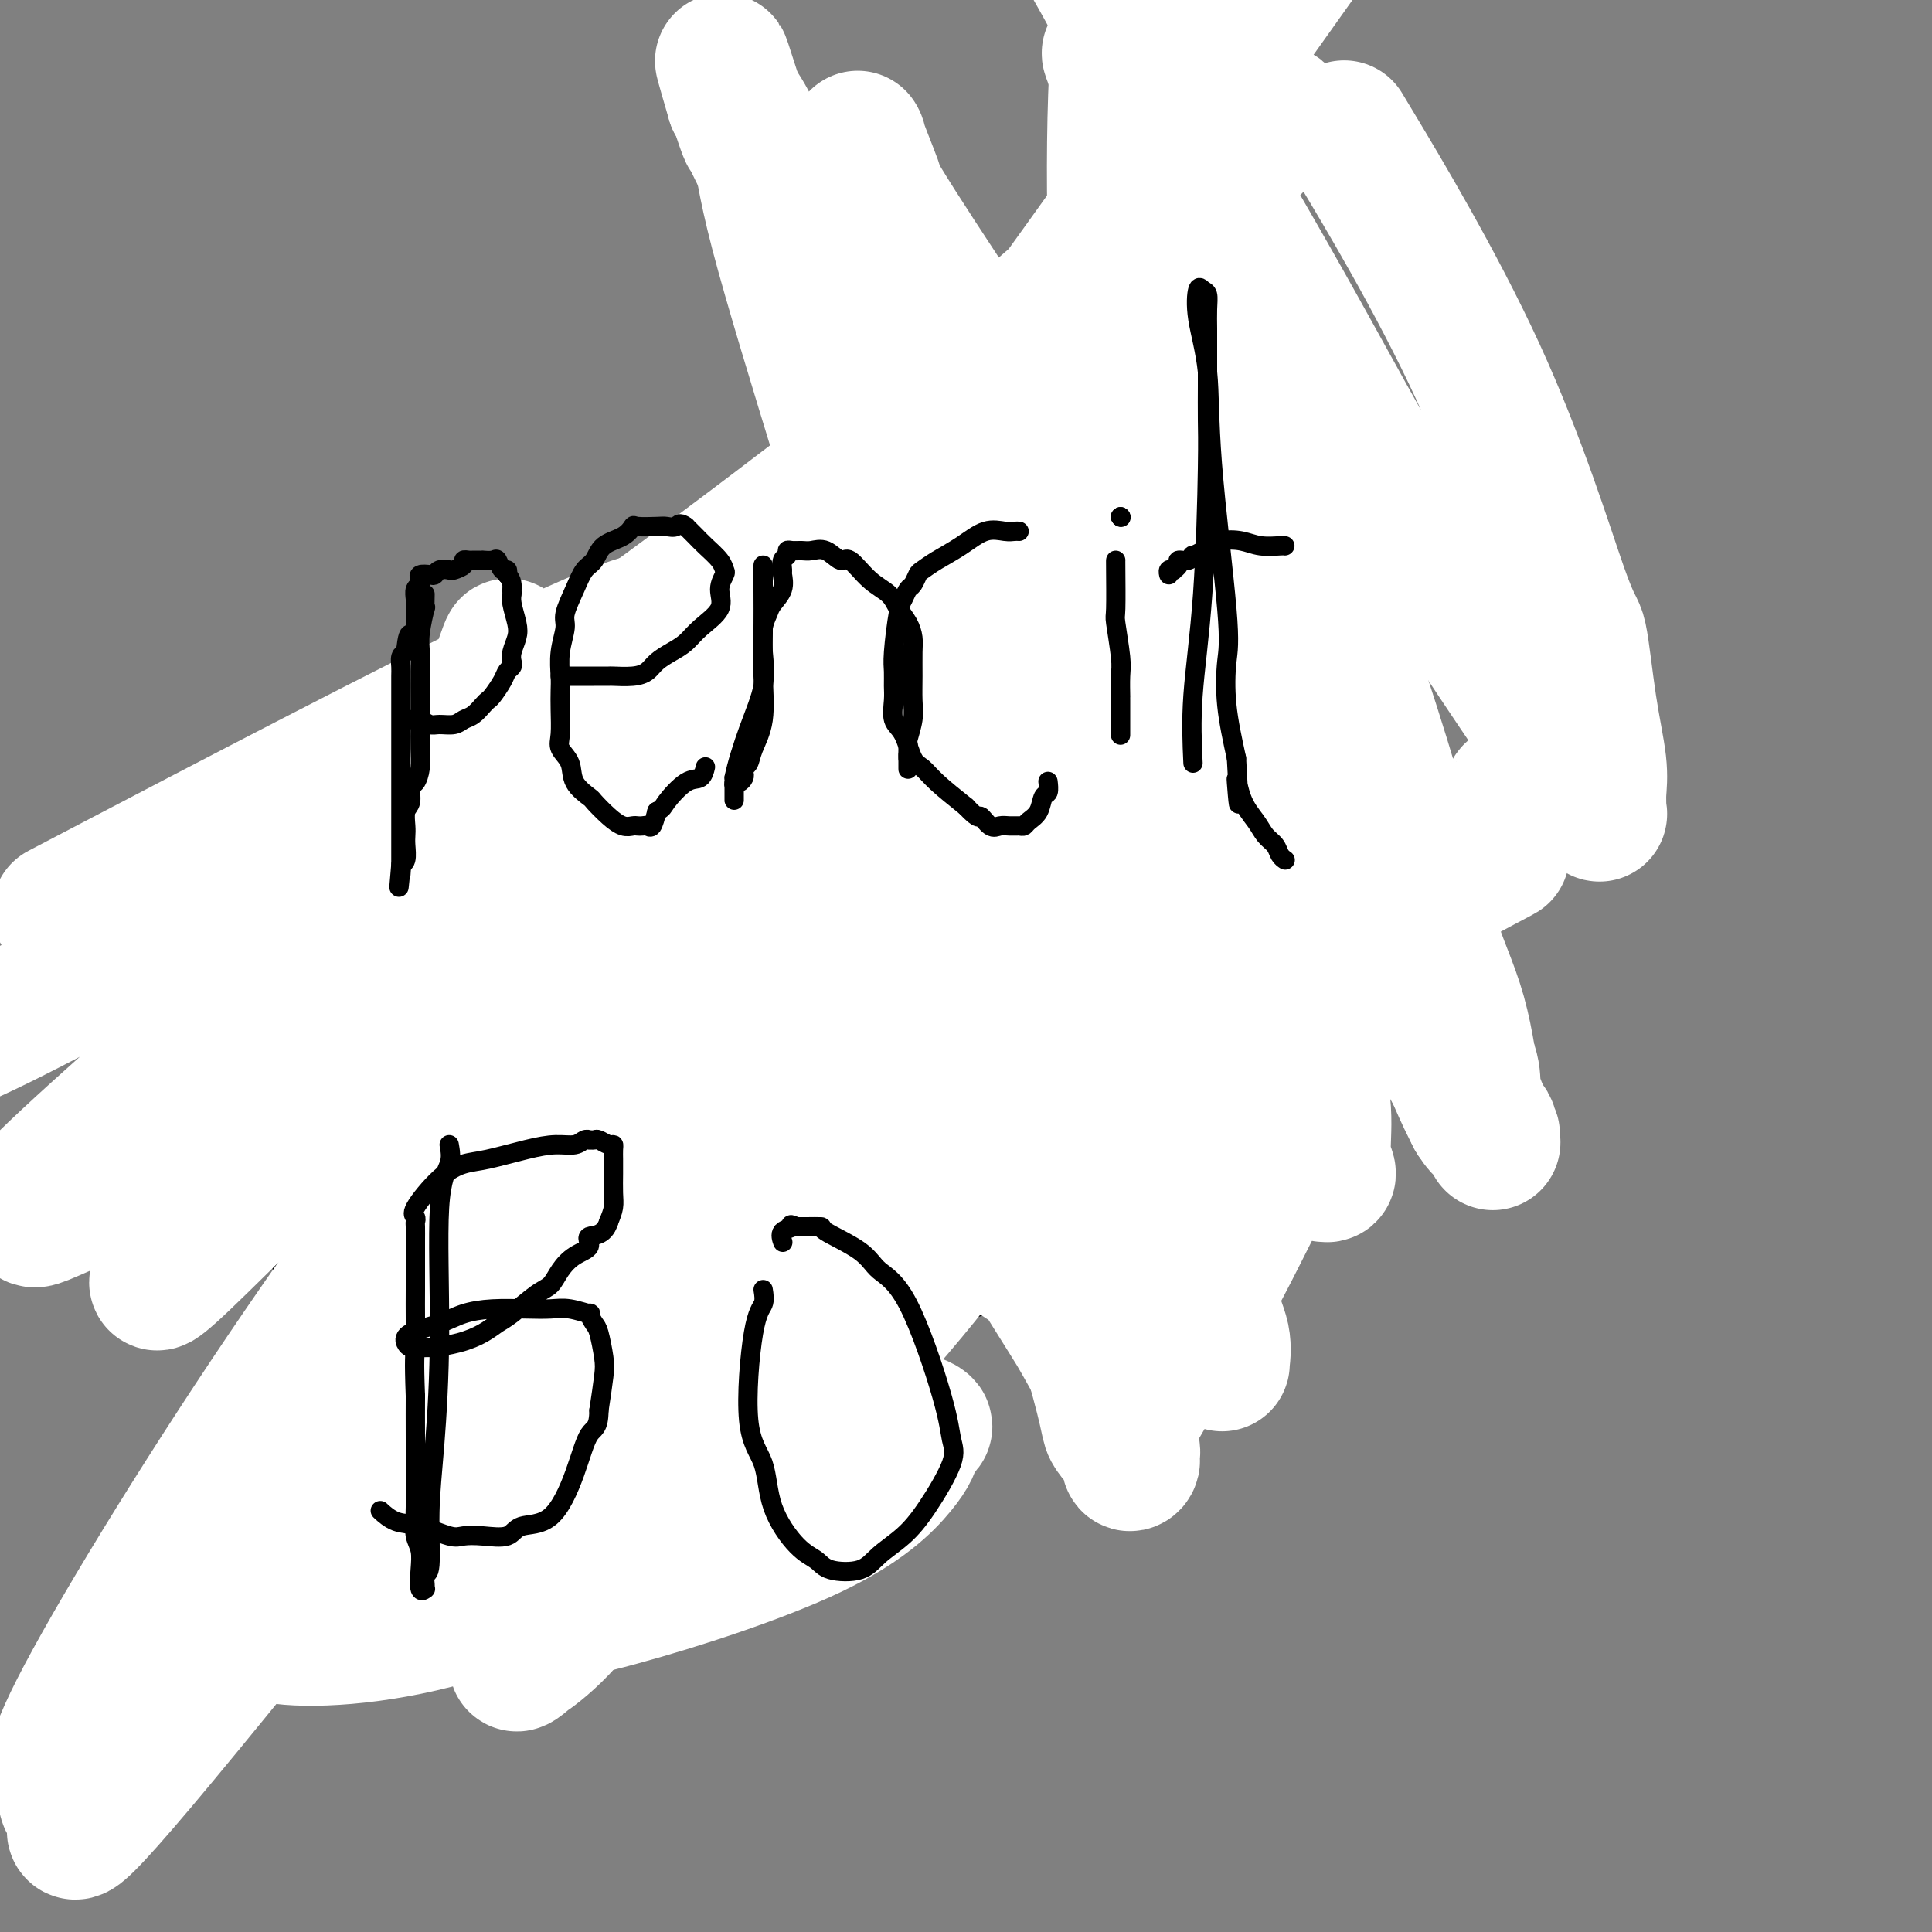<svg viewBox='0 0 400 400' version='1.1' xmlns='http://www.w3.org/2000/svg' xmlns:xlink='http://www.w3.org/1999/xlink'><rect x="0" y="0" width="400" height="400" fill="#808080" stroke="none"/><g fill='none' stroke='#000000' stroke-width='6' stroke-linecap='round' stroke-linejoin='round'><path d='M70,207c0.447,0.004 0.894,0.009 1,0c0.106,-0.009 -0.129,-0.031 0,0c0.129,0.031 0.621,0.117 1,0c0.379,-0.117 0.644,-0.436 1,0c0.356,0.436 0.802,1.626 1,2c0.198,0.374 0.149,-0.069 0,0c-0.149,0.069 -0.396,0.649 0,1c0.396,0.351 1.437,0.473 2,1c0.563,0.527 0.647,1.460 1,2c0.353,0.540 0.973,0.688 1,1c0.027,0.312 -0.539,0.790 0,2c0.539,1.210 2.185,3.153 3,4c0.815,0.847 0.801,0.598 1,1c0.199,0.402 0.613,1.456 1,2c0.387,0.544 0.747,0.580 1,1c0.253,0.420 0.398,1.226 1,2c0.602,0.774 1.662,1.516 2,2c0.338,0.484 -0.046,0.710 0,1c0.046,0.290 0.523,0.645 1,1'/><path d='M88,230c3.174,4.068 2.109,2.738 2,3c-0.109,0.262 0.740,2.118 1,3c0.260,0.882 -0.067,0.792 0,1c0.067,0.208 0.530,0.716 1,1c0.470,0.284 0.947,0.346 1,1c0.053,0.654 -0.319,1.900 0,3c0.319,1.100 1.329,2.052 2,3c0.671,0.948 1.004,1.890 1,3c-0.004,1.110 -0.345,2.389 0,3c0.345,0.611 1.374,0.556 2,1c0.626,0.444 0.848,1.387 1,2c0.152,0.613 0.233,0.896 0,1c-0.233,0.104 -0.781,0.030 -1,0c-0.219,-0.030 -0.110,-0.015 0,0'/><path d='M70,201c-0.113,0.036 -0.225,0.072 0,0c0.225,-0.072 0.789,-0.253 1,0c0.211,0.253 0.069,0.941 0,1c-0.069,0.059 -0.064,-0.509 0,-1c0.064,-0.491 0.186,-0.905 0,-2c-0.186,-1.095 -0.680,-2.872 -1,-4c-0.320,-1.128 -0.464,-1.608 -1,-3c-0.536,-1.392 -1.463,-3.696 -2,-5c-0.537,-1.304 -0.683,-1.606 -1,-2c-0.317,-0.394 -0.803,-0.879 -1,-1c-0.197,-0.121 -0.104,0.121 0,0c0.104,-0.121 0.220,-0.606 0,-1c-0.220,-0.394 -0.777,-0.696 -1,-1c-0.223,-0.304 -0.112,-0.609 0,-1c0.112,-0.391 0.226,-0.868 0,-1c-0.226,-0.132 -0.792,0.080 -1,0c-0.208,-0.080 -0.060,-0.451 0,-1c0.060,-0.549 0.030,-1.274 0,-2'/><path d='M63,177c-0.530,-3.864 1.644,-1.525 3,-1c1.356,0.525 1.892,-0.762 3,-2c1.108,-1.238 2.786,-2.425 4,-3c1.214,-0.575 1.962,-0.539 3,-1c1.038,-0.461 2.365,-1.419 3,-2c0.635,-0.581 0.580,-0.785 2,-1c1.420,-0.215 4.317,-0.440 6,-1c1.683,-0.560 2.153,-1.456 3,-2c0.847,-0.544 2.073,-0.738 4,-1c1.927,-0.262 4.557,-0.593 6,-1c1.443,-0.407 1.700,-0.892 3,-1c1.300,-0.108 3.645,0.159 6,-1c2.355,-1.159 4.722,-3.744 7,-5c2.278,-1.256 4.467,-1.182 6,-2c1.533,-0.818 2.409,-2.529 4,-4c1.591,-1.471 3.895,-2.702 6,-4c2.105,-1.298 4.010,-2.662 7,-4c2.990,-1.338 7.064,-2.648 10,-4c2.936,-1.352 4.734,-2.746 9,-5c4.266,-2.254 10.999,-5.369 15,-7c4.001,-1.631 5.271,-1.777 8,-3c2.729,-1.223 6.919,-3.522 10,-5c3.081,-1.478 5.055,-2.135 7,-3c1.945,-0.865 3.863,-1.938 6,-3c2.137,-1.062 4.492,-2.113 6,-3c1.508,-0.887 2.167,-1.609 5,-3c2.833,-1.391 7.839,-3.450 12,-5c4.161,-1.550 7.476,-2.591 10,-4c2.524,-1.409 4.256,-3.187 6,-4c1.744,-0.813 3.498,-0.661 5,-1c1.502,-0.339 2.751,-1.170 4,-2'/><path d='M252,89c18.096,-7.995 6.836,-1.984 3,0c-3.836,1.984 -0.250,-0.059 1,-1c1.250,-0.941 0.163,-0.780 0,-1c-0.163,-0.220 0.599,-0.820 1,-1c0.401,-0.180 0.441,0.060 1,0c0.559,-0.060 1.636,-0.420 2,0c0.364,0.420 0.014,1.621 0,2c-0.014,0.379 0.308,-0.063 1,0c0.692,0.063 1.753,0.631 2,1c0.247,0.369 -0.319,0.537 0,1c0.319,0.463 1.524,1.220 2,2c0.476,0.780 0.221,1.584 1,3c0.779,1.416 2.590,3.445 4,5c1.410,1.555 2.420,2.636 3,4c0.580,1.364 0.732,3.010 1,4c0.268,0.990 0.652,1.324 1,2c0.348,0.676 0.660,1.696 1,3c0.340,1.304 0.707,2.894 1,4c0.293,1.106 0.512,1.727 1,3c0.488,1.273 1.244,3.197 2,5c0.756,1.803 1.511,3.485 2,5c0.489,1.515 0.711,2.861 1,4c0.289,1.139 0.644,2.069 1,3'/><path d='M284,137c2.107,5.705 1.874,3.468 2,3c0.126,-0.468 0.611,0.834 1,2c0.389,1.166 0.683,2.195 1,3c0.317,0.805 0.658,1.384 1,2c0.342,0.616 0.687,1.268 1,2c0.313,0.732 0.595,1.544 1,2c0.405,0.456 0.931,0.557 1,1c0.069,0.443 -0.321,1.229 0,2c0.321,0.771 1.354,1.526 2,2c0.646,0.474 0.905,0.666 1,1c0.095,0.334 0.027,0.810 0,1c-0.027,0.190 -0.014,0.095 0,0'/><path d='M100,262c-0.014,0.111 -0.028,0.222 0,0c0.028,-0.222 0.100,-0.778 0,-1c-0.100,-0.222 -0.370,-0.109 0,0c0.370,0.109 1.380,0.213 2,0c0.620,-0.213 0.851,-0.743 1,-1c0.149,-0.257 0.218,-0.240 2,-1c1.782,-0.760 5.277,-2.296 8,-3c2.723,-0.704 4.673,-0.575 7,-1c2.327,-0.425 5.032,-1.404 7,-2c1.968,-0.596 3.198,-0.808 5,-1c1.802,-0.192 4.176,-0.365 6,-1c1.824,-0.635 3.097,-1.731 4,-2c0.903,-0.269 1.434,0.290 3,0c1.566,-0.290 4.165,-1.430 6,-2c1.835,-0.570 2.905,-0.569 4,-1c1.095,-0.431 2.216,-1.293 4,-2c1.784,-0.707 4.233,-1.259 6,-2c1.767,-0.741 2.852,-1.671 5,-3c2.148,-1.329 5.358,-3.056 8,-4c2.642,-0.944 4.717,-1.103 7,-2c2.283,-0.897 4.775,-2.530 7,-4c2.225,-1.470 4.184,-2.775 6,-4c1.816,-1.225 3.489,-2.368 6,-4c2.511,-1.632 5.860,-3.752 9,-6c3.140,-2.248 6.070,-4.624 9,-7'/><path d='M222,208c6.245,-4.523 6.856,-5.331 8,-6c1.144,-0.669 2.820,-1.199 4,-2c1.180,-0.801 1.864,-1.871 3,-3c1.136,-1.129 2.725,-2.316 4,-3c1.275,-0.684 2.235,-0.865 3,-1c0.765,-0.135 1.333,-0.225 3,-1c1.667,-0.775 4.432,-2.234 6,-3c1.568,-0.766 1.939,-0.837 3,-1c1.061,-0.163 2.812,-0.416 4,-1c1.188,-0.584 1.813,-1.499 3,-2c1.187,-0.501 2.937,-0.590 4,-1c1.063,-0.410 1.440,-1.142 3,-2c1.560,-0.858 4.305,-1.843 6,-2c1.695,-0.157 2.341,0.515 4,0c1.659,-0.515 4.332,-2.218 6,-3c1.668,-0.782 2.332,-0.643 4,-1c1.668,-0.357 4.342,-1.209 6,-2c1.658,-0.791 2.301,-1.521 3,-2c0.699,-0.479 1.455,-0.706 2,-1c0.545,-0.294 0.877,-0.656 1,-1c0.123,-0.344 0.035,-0.670 0,-1c-0.035,-0.330 -0.018,-0.665 0,-1'/><path d='M302,168c0.751,-1.157 -0.372,-1.050 -1,-1c-0.628,0.050 -0.759,0.044 -1,0c-0.241,-0.044 -0.590,-0.126 -1,-1c-0.410,-0.874 -0.880,-2.538 -1,-3c-0.120,-0.462 0.112,0.280 0,0c-0.112,-0.280 -0.566,-1.581 -1,-2c-0.434,-0.419 -0.848,0.045 -1,0c-0.152,-0.045 -0.041,-0.601 0,-1c0.041,-0.399 0.011,-0.643 0,-1c-0.011,-0.357 -0.003,-0.827 0,-1c0.003,-0.173 0.001,-0.049 0,0c-0.001,0.049 -0.000,0.025 0,0'/><path d='M66,176c-0.034,-0.134 -0.069,-0.268 0,0c0.069,0.268 0.241,0.936 0,1c-0.241,0.064 -0.896,-0.478 -1,0c-0.104,0.478 0.342,1.974 0,3c-0.342,1.026 -1.473,1.580 -2,2c-0.527,0.420 -0.450,0.705 -1,1c-0.550,0.295 -1.725,0.601 -2,1c-0.275,0.399 0.351,0.890 0,2c-0.351,1.110 -1.678,2.840 -3,4c-1.322,1.160 -2.637,1.751 -3,3c-0.363,1.249 0.228,3.158 0,4c-0.228,0.842 -1.273,0.619 -2,1c-0.727,0.381 -1.134,1.368 -1,2c0.134,0.632 0.810,0.910 0,2c-0.810,1.090 -3.107,2.991 -4,4c-0.893,1.009 -0.384,1.126 -1,2c-0.616,0.874 -2.358,2.504 -3,3c-0.642,0.496 -0.183,-0.144 0,0c0.183,0.144 0.092,1.072 0,2'/><path d='M43,213c-3.590,5.511 -1.065,0.789 0,0c1.065,-0.789 0.670,2.355 1,4c0.330,1.645 1.385,1.789 2,3c0.615,1.211 0.790,3.488 1,5c0.210,1.512 0.455,2.260 1,4c0.545,1.740 1.390,4.472 2,6c0.610,1.528 0.986,1.850 1,3c0.014,1.150 -0.333,3.127 0,4c0.333,0.873 1.346,0.642 2,1c0.654,0.358 0.949,1.305 1,2c0.051,0.695 -0.141,1.139 0,2c0.141,0.861 0.615,2.141 1,3c0.385,0.859 0.681,1.299 1,2c0.319,0.701 0.662,1.664 1,3c0.338,1.336 0.672,3.045 1,4c0.328,0.955 0.652,1.155 1,2c0.348,0.845 0.722,2.336 1,3c0.278,0.664 0.461,0.502 1,1c0.539,0.498 1.435,1.655 2,3c0.565,1.345 0.799,2.879 1,4c0.201,1.121 0.369,1.828 1,3c0.631,1.172 1.724,2.810 2,4c0.276,1.190 -0.264,1.933 0,3c0.264,1.067 1.331,2.460 2,4c0.669,1.540 0.939,3.228 1,4c0.061,0.772 -0.089,0.627 0,1c0.089,0.373 0.416,1.263 1,2c0.584,0.737 1.425,1.321 2,2c0.575,0.679 0.886,1.452 1,2c0.114,0.548 0.033,0.871 0,1c-0.033,0.129 -0.016,0.065 0,0'/><path d='M74,298c4.809,13.538 1.331,4.884 0,2c-1.331,-2.884 -0.515,0.002 0,1c0.515,0.998 0.731,0.108 1,0c0.269,-0.108 0.592,0.565 1,1c0.408,0.435 0.901,0.632 1,1c0.099,0.368 -0.194,0.908 0,1c0.194,0.092 0.877,-0.264 1,0c0.123,0.264 -0.313,1.148 0,2c0.313,0.852 1.375,1.672 2,2c0.625,0.328 0.812,0.164 1,0'/><path d='M81,308c1.407,1.554 1.424,0.439 2,0c0.576,-0.439 1.711,-0.202 4,0c2.289,0.202 5.731,0.368 9,0c3.269,-0.368 6.365,-1.269 11,-2c4.635,-0.731 10.809,-1.291 15,-2c4.191,-0.709 6.398,-1.566 8,-2c1.602,-0.434 2.600,-0.445 4,-1c1.400,-0.555 3.201,-1.654 4,-2c0.799,-0.346 0.597,0.062 1,0c0.403,-0.062 1.411,-0.595 2,-1c0.589,-0.405 0.761,-0.684 1,-1c0.239,-0.316 0.547,-0.669 1,-1c0.453,-0.331 1.051,-0.640 2,-1c0.949,-0.360 2.248,-0.771 3,-1c0.752,-0.229 0.958,-0.275 2,-1c1.042,-0.725 2.921,-2.127 5,-3c2.079,-0.873 4.359,-1.215 6,-2c1.641,-0.785 2.643,-2.011 4,-3c1.357,-0.989 3.069,-1.739 5,-2c1.931,-0.261 4.082,-0.031 6,-1c1.918,-0.969 3.605,-3.137 5,-4c1.395,-0.863 2.500,-0.420 4,-1c1.500,-0.580 3.396,-2.184 5,-3c1.604,-0.816 2.915,-0.845 4,-1c1.085,-0.155 1.942,-0.438 3,-1c1.058,-0.562 2.316,-1.405 4,-2c1.684,-0.595 3.794,-0.941 6,-2c2.206,-1.059 4.509,-2.830 7,-5c2.491,-2.170 5.171,-4.738 7,-6c1.829,-1.262 2.808,-1.218 4,-2c1.192,-0.782 2.596,-2.391 4,-4'/><path d='M229,251c4.680,-3.588 5.380,-4.059 7,-5c1.620,-0.941 4.159,-2.353 7,-4c2.841,-1.647 5.983,-3.530 9,-5c3.017,-1.470 5.908,-2.527 9,-4c3.092,-1.473 6.386,-3.363 8,-4c1.614,-0.637 1.548,-0.020 2,0c0.452,0.020 1.422,-0.558 2,-1c0.578,-0.442 0.764,-0.747 1,-1c0.236,-0.253 0.522,-0.454 2,-1c1.478,-0.546 4.146,-1.435 6,-2c1.854,-0.565 2.892,-0.804 4,-1c1.108,-0.196 2.286,-0.347 3,-1c0.714,-0.653 0.962,-1.806 1,-2c0.038,-0.194 -0.136,0.572 0,0c0.136,-0.572 0.582,-2.483 1,-5c0.418,-2.517 0.808,-5.641 1,-8c0.192,-2.359 0.188,-3.953 1,-7c0.812,-3.047 2.442,-7.546 3,-10c0.558,-2.454 0.045,-2.862 0,-4c-0.045,-1.138 0.380,-3.006 1,-4c0.620,-0.994 1.436,-1.114 2,-2c0.564,-0.886 0.875,-2.539 1,-4c0.125,-1.461 0.062,-2.731 0,-4'/><path d='M300,172c1.711,-8.000 0.489,-3.000 0,-1c-0.489,2.000 -0.244,1.000 0,0'/><path d='M91,263c0.430,-0.025 0.861,-0.049 1,0c0.139,0.049 -0.012,0.172 0,1c0.012,0.828 0.187,2.361 0,4c-0.187,1.639 -0.736,3.384 -1,5c-0.264,1.616 -0.244,3.104 -1,5c-0.756,1.896 -2.287,4.202 -3,6c-0.713,1.798 -0.607,3.090 -1,4c-0.393,0.910 -1.286,1.438 -2,3c-0.714,1.562 -1.248,4.160 -2,6c-0.752,1.840 -1.722,2.924 -2,4c-0.278,1.076 0.137,2.143 0,3c-0.137,0.857 -0.825,1.504 -1,2c-0.175,0.496 0.163,0.840 0,1c-0.163,0.160 -0.827,0.136 -1,0c-0.173,-0.136 0.146,-0.383 0,-1c-0.146,-0.617 -0.756,-1.605 -1,-2c-0.244,-0.395 -0.122,-0.198 0,0'/><path d='M97,259c-0.032,-0.127 -0.064,-0.254 0,0c0.064,0.254 0.224,0.890 0,2c-0.224,1.110 -0.830,2.693 -1,4c-0.170,1.307 0.098,2.336 0,3c-0.098,0.664 -0.562,0.961 -1,1c-0.438,0.039 -0.849,-0.182 -1,0c-0.151,0.182 -0.043,0.766 0,1c0.043,0.234 0.022,0.117 0,0'/><path d='M108,179c-0.128,1.055 -0.256,2.110 0,3c0.256,0.890 0.896,1.615 1,2c0.104,0.385 -0.327,0.429 0,1c0.327,0.571 1.411,1.670 2,2c0.589,0.330 0.682,-0.107 1,0c0.318,0.107 0.863,0.759 1,1c0.137,0.241 -0.132,0.071 0,0c0.132,-0.071 0.664,-0.044 1,0c0.336,0.044 0.475,0.104 1,0c0.525,-0.104 1.437,-0.370 2,-1c0.563,-0.630 0.776,-1.622 1,-2c0.224,-0.378 0.459,-0.143 1,-1c0.541,-0.857 1.387,-2.807 2,-4c0.613,-1.193 0.991,-1.629 1,-2c0.009,-0.371 -0.351,-0.675 0,-1c0.351,-0.325 1.415,-0.669 2,-1c0.585,-0.331 0.692,-0.649 1,-1c0.308,-0.351 0.816,-0.734 1,-1c0.184,-0.266 0.045,-0.415 0,-1c-0.045,-0.585 0.003,-1.605 0,-2c-0.003,-0.395 -0.056,-0.165 0,0c0.056,0.165 0.223,0.265 0,0c-0.223,-0.265 -0.835,-0.894 -1,-1c-0.165,-0.106 0.118,0.311 -1,0c-1.118,-0.311 -3.637,-1.351 -5,-2c-1.363,-0.649 -1.570,-0.906 -4,-1c-2.430,-0.094 -7.084,-0.025 -9,0c-1.916,0.025 -1.093,0.007 -1,0c0.093,-0.007 -0.545,-0.002 -1,0c-0.455,0.002 -0.728,0.001 -1,0'/><path d='M103,167c-3.740,-0.441 -1.591,0.456 -1,1c0.591,0.544 -0.378,0.733 -1,1c-0.622,0.267 -0.898,0.610 -1,1c-0.102,0.390 -0.029,0.826 0,1c0.029,0.174 0.015,0.087 0,0'/><path d='M118,190c0.443,-0.251 0.886,-0.501 1,0c0.114,0.501 -0.100,1.754 0,3c0.100,1.246 0.514,2.484 1,4c0.486,1.516 1.044,3.311 2,5c0.956,1.689 2.310,3.273 3,5c0.690,1.727 0.717,3.597 1,5c0.283,1.403 0.822,2.337 1,3c0.178,0.663 -0.004,1.054 0,1c0.004,-0.054 0.193,-0.553 0,-1c-0.193,-0.447 -0.770,-0.842 -1,-1c-0.230,-0.158 -0.115,-0.079 0,0'/><path d='M122,185c0.192,-0.127 0.383,-0.254 0,0c-0.383,0.254 -1.341,0.887 -2,2c-0.659,1.113 -1.017,2.704 -2,5c-0.983,2.296 -2.589,5.297 -5,10c-2.411,4.703 -5.626,11.109 -7,14c-1.374,2.891 -0.907,2.266 -1,3c-0.093,0.734 -0.747,2.826 -1,4c-0.253,1.174 -0.106,1.432 0,1c0.106,-0.432 0.171,-1.552 1,-4c0.829,-2.448 2.422,-6.225 4,-9c1.578,-2.775 3.141,-4.547 4,-6c0.859,-1.453 1.014,-2.585 1,-3c-0.014,-0.415 -0.196,-0.112 0,0c0.196,0.112 0.771,0.034 1,0c0.229,-0.034 0.114,-0.023 1,0c0.886,0.023 2.774,0.058 4,0c1.226,-0.058 1.792,-0.208 2,0c0.208,0.208 0.060,0.774 0,1c-0.060,0.226 -0.030,0.113 0,0'/><path d='M115,222c-0.091,0.404 -0.182,0.809 0,2c0.182,1.191 0.637,3.170 1,5c0.363,1.830 0.633,3.513 1,4c0.367,0.487 0.831,-0.222 1,0c0.169,0.222 0.044,1.375 0,2c-0.044,0.625 -0.007,0.722 0,1c0.007,0.278 -0.018,0.737 0,1c0.018,0.263 0.077,0.329 0,0c-0.077,-0.329 -0.290,-1.053 0,-2c0.290,-0.947 1.083,-2.117 3,-5c1.917,-2.883 4.959,-7.480 7,-11c2.041,-3.520 3.080,-5.965 5,-8c1.920,-2.035 4.719,-3.660 6,-5c1.281,-1.340 1.043,-2.395 1,-3c-0.043,-0.605 0.107,-0.762 1,0c0.893,0.762 2.527,2.442 4,4c1.473,1.558 2.785,2.994 4,4c1.215,1.006 2.332,1.583 3,2c0.668,0.417 0.886,0.675 1,1c0.114,0.325 0.123,0.716 0,1c-0.123,0.284 -0.379,0.461 -1,0c-0.621,-0.461 -1.606,-1.560 -2,-2c-0.394,-0.440 -0.197,-0.220 0,0'/><path d='M121,198c0.663,-0.045 1.327,-0.089 1,0c-0.327,0.089 -1.644,0.313 0,0c1.644,-0.313 6.250,-1.161 9,-2c2.750,-0.839 3.643,-1.668 4,-2c0.357,-0.332 0.179,-0.166 0,0'/><path d='M171,138c-0.432,1.005 -0.865,2.011 -1,3c-0.135,0.989 0.026,1.963 0,3c-0.026,1.037 -0.239,2.137 0,4c0.239,1.863 0.928,4.489 1,6c0.072,1.511 -0.475,1.908 0,3c0.475,1.092 1.973,2.881 3,4c1.027,1.119 1.584,1.569 2,2c0.416,0.431 0.690,0.845 1,1c0.310,0.155 0.656,0.052 1,0c0.344,-0.052 0.688,-0.054 1,0c0.312,0.054 0.594,0.163 1,0c0.406,-0.163 0.935,-0.600 1,-1c0.065,-0.400 -0.335,-0.765 0,-1c0.335,-0.235 1.403,-0.340 2,-1c0.597,-0.660 0.722,-1.876 1,-3c0.278,-1.124 0.711,-2.157 1,-3c0.289,-0.843 0.436,-1.498 0,-3c-0.436,-1.502 -1.455,-3.853 -2,-5c-0.545,-1.147 -0.615,-1.092 -1,-1c-0.385,0.092 -1.084,0.221 -1,0c0.084,-0.221 0.950,-0.791 0,-1c-0.950,-0.209 -3.717,-0.056 -5,0c-1.283,0.056 -1.081,0.016 -1,0c0.081,-0.016 0.040,-0.008 0,0'/><path d='M175,167c-0.165,-1.279 -0.330,-2.558 1,0c1.330,2.558 4.156,8.953 6,13c1.844,4.047 2.705,5.745 3,7c0.295,1.255 0.025,2.067 0,3c-0.025,0.933 0.197,1.986 1,3c0.803,1.014 2.187,1.988 2,2c-0.187,0.012 -1.945,-0.938 -3,-3c-1.055,-2.062 -1.407,-5.235 -2,-7c-0.593,-1.765 -1.426,-2.121 -2,-3c-0.574,-0.879 -0.890,-2.280 -1,-3c-0.110,-0.720 -0.013,-0.758 0,-1c0.013,-0.242 -0.056,-0.688 0,-1c0.056,-0.312 0.239,-0.488 0,0c-0.239,0.488 -0.898,1.642 -2,3c-1.102,1.358 -2.646,2.921 -4,5c-1.354,2.079 -2.518,4.675 -3,6c-0.482,1.325 -0.280,1.379 0,1c0.280,-0.379 0.640,-1.189 1,-2'/><path d='M172,190c-0.694,1.224 1.572,-1.216 3,-3c1.428,-1.784 2.019,-2.912 3,-4c0.981,-1.088 2.352,-2.138 3,-3c0.648,-0.862 0.573,-1.537 1,-2c0.427,-0.463 1.354,-0.714 2,-1c0.646,-0.286 1.009,-0.609 1,-1c-0.009,-0.391 -0.392,-0.852 0,-1c0.392,-0.148 1.558,0.015 3,0c1.442,-0.015 3.160,-0.208 4,0c0.840,0.208 0.802,0.815 1,1c0.198,0.185 0.630,-0.054 1,0c0.370,0.054 0.676,0.400 1,1c0.324,0.600 0.664,1.454 1,2c0.336,0.546 0.667,0.786 1,1c0.333,0.214 0.666,0.404 0,1c-0.666,0.596 -2.333,1.599 -3,2c-0.667,0.401 -0.333,0.201 0,0'/><path d='M185,199c-0.196,-0.355 -0.392,-0.710 0,0c0.392,0.710 1.373,2.485 2,4c0.627,1.515 0.901,2.770 1,4c0.099,1.230 0.024,2.435 0,3c-0.024,0.565 0.003,0.492 0,0c-0.003,-0.492 -0.035,-1.401 0,-2c0.035,-0.599 0.136,-0.888 0,-2c-0.136,-1.112 -0.510,-3.048 0,-5c0.510,-1.952 1.903,-3.920 3,-6c1.097,-2.080 1.896,-4.272 3,-5c1.104,-0.728 2.512,0.007 3,0c0.488,-0.007 0.054,-0.758 0,-1c-0.054,-0.242 0.270,0.023 1,1c0.730,0.977 1.866,2.664 3,4c1.134,1.336 2.265,2.319 3,3c0.735,0.681 1.073,1.059 1,1c-0.073,-0.059 -0.558,-0.554 -1,-1c-0.442,-0.446 -0.841,-0.842 -1,-1c-0.159,-0.158 -0.080,-0.079 0,0'/><path d='M208,116c0.053,1.247 0.106,2.495 0,4c-0.106,1.505 -0.370,3.268 0,5c0.370,1.732 1.373,3.432 2,5c0.627,1.568 0.876,3.005 2,4c1.124,0.995 3.123,1.548 4,2c0.877,0.452 0.633,0.802 1,1c0.367,0.198 1.346,0.245 2,0c0.654,-0.245 0.983,-0.780 1,-1c0.017,-0.220 -0.278,-0.125 0,-1c0.278,-0.875 1.128,-2.720 2,-4c0.872,-1.280 1.766,-1.996 2,-3c0.234,-1.004 -0.192,-2.296 0,-4c0.192,-1.704 1.000,-3.818 1,-5c-0.000,-1.182 -0.810,-1.430 -1,-2c-0.190,-0.570 0.238,-1.461 0,-2c-0.238,-0.539 -1.144,-0.724 -2,-1c-0.856,-0.276 -1.662,-0.642 -2,-1c-0.338,-0.358 -0.210,-0.707 0,-1c0.210,-0.293 0.500,-0.531 0,0c-0.500,0.531 -1.791,1.830 -3,3c-1.209,1.170 -2.335,2.211 -3,4c-0.665,1.789 -0.868,4.325 -1,6c-0.132,1.675 -0.193,2.487 0,4c0.193,1.513 0.639,3.725 1,5c0.361,1.275 0.636,1.612 1,2c0.364,0.388 0.818,0.825 1,1c0.182,0.175 0.091,0.087 0,0'/><path d='M216,138c0.287,1.190 0.573,2.379 1,3c0.427,0.621 0.994,0.673 2,2c1.006,1.327 2.451,3.928 4,8c1.549,4.072 3.203,9.616 4,12c0.797,2.384 0.736,1.607 1,2c0.264,0.393 0.852,1.955 1,3c0.148,1.045 -0.143,1.574 0,2c0.143,0.426 0.721,0.748 1,1c0.279,0.252 0.259,0.435 0,0c-0.259,-0.435 -0.757,-1.489 -1,-2c-0.243,-0.511 -0.229,-0.479 -1,-2c-0.771,-1.521 -2.325,-4.594 -3,-7c-0.675,-2.406 -0.470,-4.145 -1,-5c-0.530,-0.855 -1.795,-0.826 -2,-1c-0.205,-0.174 0.649,-0.552 0,0c-0.649,0.552 -2.801,2.033 -5,4c-2.199,1.967 -4.444,4.420 -6,6c-1.556,1.580 -2.423,2.287 -3,3c-0.577,0.713 -0.865,1.431 -1,2c-0.135,0.569 -0.119,0.987 0,1c0.119,0.013 0.340,-0.381 2,-2c1.660,-1.619 4.760,-4.463 7,-7c2.240,-2.537 3.620,-4.769 5,-7'/><path d='M221,154c3.027,-3.155 3.595,-3.041 4,-3c0.405,0.041 0.648,0.011 1,0c0.352,-0.011 0.815,-0.003 1,0c0.185,0.003 0.093,0.002 0,0'/><path d='M220,184c0.341,0.526 0.682,1.051 1,2c0.318,0.949 0.614,2.321 1,3c0.386,0.679 0.864,0.665 1,1c0.136,0.335 -0.068,1.020 0,0c0.068,-1.020 0.409,-3.746 1,-7c0.591,-3.254 1.431,-7.038 2,-9c0.569,-1.962 0.867,-2.102 1,-3c0.133,-0.898 0.102,-2.552 1,-2c0.898,0.552 2.727,3.311 4,5c1.273,1.689 1.991,2.308 3,3c1.009,0.692 2.310,1.455 2,2c-0.310,0.545 -2.231,0.870 -3,1c-0.769,0.130 -0.384,0.065 0,0'/><path d='M92,285c0.457,0.129 0.915,0.258 1,0c0.085,-0.258 -0.202,-0.903 0,-1c0.202,-0.097 0.892,0.354 2,0c1.108,-0.354 2.633,-1.514 4,-2c1.367,-0.486 2.577,-0.298 5,-1c2.423,-0.702 6.060,-2.292 8,-3c1.940,-0.708 2.184,-0.532 3,-1c0.816,-0.468 2.204,-1.579 3,-2c0.796,-0.421 1.000,-0.152 1,0c-0.000,0.152 -0.205,0.188 0,0c0.205,-0.188 0.818,-0.601 1,-1c0.182,-0.399 -0.069,-0.786 1,-1c1.069,-0.214 3.456,-0.257 5,-1c1.544,-0.743 2.245,-2.188 3,-3c0.755,-0.812 1.563,-0.991 2,-1c0.437,-0.009 0.502,0.151 1,0c0.498,-0.151 1.428,-0.614 2,-1c0.572,-0.386 0.786,-0.695 1,-1c0.214,-0.305 0.427,-0.608 1,-1c0.573,-0.392 1.507,-0.875 2,-1c0.493,-0.125 0.544,0.106 1,0c0.456,-0.106 1.316,-0.550 2,-1c0.684,-0.450 1.191,-0.904 2,-1c0.809,-0.096 1.921,0.168 3,0c1.079,-0.168 2.124,-0.767 3,-1c0.876,-0.233 1.582,-0.101 2,0c0.418,0.101 0.548,0.172 1,0c0.452,-0.172 1.226,-0.586 2,-1'/><path d='M154,260c9.611,-3.807 2.639,-0.824 1,0c-1.639,0.824 2.056,-0.512 4,-1c1.944,-0.488 2.139,-0.130 3,0c0.861,0.130 2.389,0.031 4,0c1.611,-0.031 3.305,0.008 5,0c1.695,-0.008 3.390,-0.061 5,0c1.610,0.061 3.136,0.236 4,0c0.864,-0.236 1.068,-0.885 2,-1c0.932,-0.115 2.593,0.302 3,0c0.407,-0.302 -0.440,-1.324 0,-2c0.440,-0.676 2.168,-1.006 4,-1c1.832,0.006 3.769,0.348 5,0c1.231,-0.348 1.758,-1.387 3,-2c1.242,-0.613 3.201,-0.799 5,-1c1.799,-0.201 3.439,-0.417 5,-1c1.561,-0.583 3.044,-1.535 4,-2c0.956,-0.465 1.385,-0.444 3,-1c1.615,-0.556 4.418,-1.689 6,-2c1.582,-0.311 1.945,0.199 3,0c1.055,-0.199 2.803,-1.107 4,-2c1.197,-0.893 1.844,-1.772 3,-2c1.156,-0.228 2.820,0.193 4,0c1.180,-0.193 1.875,-1.001 4,-2c2.125,-0.999 5.680,-2.187 8,-3c2.320,-0.813 3.405,-1.249 4,-2c0.595,-0.751 0.700,-1.818 1,-2c0.300,-0.182 0.796,0.520 1,0c0.204,-0.520 0.117,-2.263 1,-3c0.883,-0.737 2.738,-0.468 4,-1c1.262,-0.532 1.932,-1.866 3,-3c1.068,-1.134 2.534,-2.067 4,-3'/><path d='M264,223c2.440,-2.195 1.539,-1.682 2,-2c0.461,-0.318 2.284,-1.467 3,-2c0.716,-0.533 0.327,-0.451 0,-1c-0.327,-0.549 -0.591,-1.729 0,-2c0.591,-0.271 2.036,0.366 3,0c0.964,-0.366 1.446,-1.736 2,-3c0.554,-1.264 1.181,-2.423 2,-3c0.819,-0.577 1.831,-0.571 2,-1c0.169,-0.429 -0.504,-1.292 0,-2c0.504,-0.708 2.187,-1.262 3,-2c0.813,-0.738 0.757,-1.660 1,-2c0.243,-0.340 0.784,-0.097 1,0c0.216,0.097 0.108,0.049 0,0'/><path d='M43,203c1.127,1.499 2.254,2.999 3,4c0.746,1.001 1.110,1.505 2,3c0.890,1.495 2.307,3.983 4,6c1.693,2.017 3.663,3.564 5,5c1.337,1.436 2.041,2.762 3,4c0.959,1.238 2.172,2.387 3,4c0.828,1.613 1.272,3.689 2,5c0.728,1.311 1.742,1.856 2,3c0.258,1.144 -0.240,2.887 0,4c0.240,1.113 1.217,1.595 2,3c0.783,1.405 1.370,3.732 2,5c0.630,1.268 1.303,1.477 2,3c0.697,1.523 1.419,4.358 2,6c0.581,1.642 1.020,2.089 2,3c0.980,0.911 2.502,2.284 3,3c0.498,0.716 -0.026,0.773 0,1c0.026,0.227 0.602,0.624 1,1c0.398,0.376 0.617,0.731 1,1c0.383,0.269 0.929,0.453 1,1c0.071,0.547 -0.335,1.457 0,2c0.335,0.543 1.410,0.720 2,1c0.590,0.280 0.694,0.663 1,1c0.306,0.337 0.813,0.629 1,1c0.187,0.371 0.053,0.820 0,1c-0.053,0.180 -0.027,0.090 0,0'/></g>
<g fill='none' stroke='#FFFFFF' stroke-width='28' stroke-linecap='round' stroke-linejoin='round'><path d='M154,129c-0.296,0.056 -0.591,0.112 4,10c4.591,9.888 14.070,29.608 22,46c7.930,16.392 14.312,29.456 19,39c4.688,9.544 7.684,15.569 12,24c4.316,8.431 9.954,19.269 13,27c3.046,7.731 3.500,12.355 5,16c1.500,3.645 4.047,6.309 5,8c0.953,1.691 0.312,2.408 0,3c-0.312,0.592 -0.297,1.059 0,1c0.297,-0.059 0.874,-0.644 0,-2c-0.874,-1.356 -3.198,-3.484 -4,-5c-0.802,-1.516 -0.082,-2.421 -6,-22c-5.918,-19.579 -18.476,-57.833 -26,-85c-7.524,-27.167 -10.016,-43.249 -13,-57c-2.984,-13.751 -6.460,-25.173 -11,-40c-4.540,-14.827 -10.145,-33.059 -13,-44c-2.855,-10.941 -2.961,-14.593 -4,-18c-1.039,-3.407 -3.010,-6.571 -4,-8c-0.990,-1.429 -0.997,-1.123 -1,-1c-0.003,0.123 -0.001,0.061 0,0'/><path d='M152,21c-4.982,-16.980 -0.939,-3.929 1,2c1.939,5.929 1.772,4.737 2,5c0.228,0.263 0.850,1.980 3,6c2.150,4.020 5.829,10.343 10,18c4.171,7.657 8.835,16.646 17,34c8.165,17.354 19.831,43.071 26,58c6.169,14.929 6.840,19.068 11,33c4.160,13.932 11.808,37.657 16,51c4.192,13.343 4.927,16.302 7,24c2.073,7.698 5.483,20.133 7,25c1.517,4.867 1.141,2.166 1,2c-0.141,-0.166 -0.046,2.203 0,3c0.046,0.797 0.042,0.023 0,0c-0.042,-0.023 -0.124,0.703 0,0c0.124,-0.703 0.452,-2.837 0,-5c-0.452,-2.163 -1.686,-4.354 -4,-13c-2.314,-8.646 -5.708,-23.747 -13,-49c-7.292,-25.253 -18.482,-60.658 -25,-83c-6.518,-22.342 -8.362,-31.621 -11,-40c-2.638,-8.379 -6.069,-15.859 -9,-21c-2.931,-5.141 -5.363,-7.942 -7,-10c-1.637,-2.058 -2.478,-3.371 -3,-4c-0.522,-0.629 -0.723,-0.572 -1,0c-0.277,0.572 -0.630,1.661 0,3c0.630,1.339 2.243,2.928 6,7c3.757,4.072 9.656,10.628 18,20c8.344,9.372 19.131,21.562 34,40c14.869,18.438 33.820,43.125 44,57c10.180,13.875 11.590,16.937 13,20'/><path d='M295,204c10.917,16.212 9.711,18.244 10,21c0.289,2.756 2.075,6.238 3,8c0.925,1.762 0.991,1.804 1,2c0.009,0.196 -0.037,0.547 0,1c0.037,0.453 0.157,1.009 0,0c-0.157,-1.009 -0.591,-3.584 -1,-3c-0.409,0.584 -0.795,4.328 -8,-13c-7.205,-17.328 -21.230,-55.727 -31,-84c-9.770,-28.273 -15.284,-46.420 -20,-63c-4.716,-16.580 -8.633,-31.594 -12,-47c-3.367,-15.406 -6.183,-31.203 -9,-47'/><path d='M281,31c-2.345,-3.901 -4.689,-7.802 0,0c4.689,7.802 16.413,27.306 25,46c8.587,18.694 14.038,36.576 17,45c2.962,8.424 3.435,7.388 4,10c0.565,2.612 1.222,8.870 2,14c0.778,5.130 1.675,9.132 2,12c0.325,2.868 0.077,4.602 0,6c-0.077,1.398 0.018,2.460 0,3c-0.018,0.540 -0.147,0.558 0,1c0.147,0.442 0.572,1.309 -1,-1c-1.572,-2.309 -5.140,-7.794 -12,-18c-6.860,-10.206 -17.012,-25.133 -26,-40c-8.988,-14.867 -16.811,-29.676 -26,-46c-9.189,-16.324 -19.743,-34.164 -26,-45c-6.257,-10.836 -8.216,-14.667 -10,-18c-1.784,-3.333 -3.392,-6.166 -5,-9'/><path d='M233,12c-1.202,-3.010 -2.403,-6.019 0,0c2.403,6.019 8.411,21.068 15,38c6.589,16.932 13.758,35.747 21,56c7.242,20.253 14.555,41.943 19,57c4.445,15.057 6.022,23.479 8,30c1.978,6.521 4.357,11.139 6,17c1.643,5.861 2.552,12.964 3,17c0.448,4.036 0.437,5.006 0,4c-0.437,-1.006 -1.298,-3.989 -3,-7c-1.702,-3.011 -4.244,-6.049 -11,-24c-6.756,-17.951 -17.727,-50.814 -26,-77c-8.273,-26.186 -13.850,-45.696 -18,-62c-4.150,-16.304 -6.873,-29.403 -9,-37c-2.127,-7.597 -3.658,-9.691 -5,-11c-1.342,-1.309 -2.496,-1.834 -3,-2c-0.504,-0.166 -0.357,0.025 0,1c0.357,0.975 0.924,2.733 2,5c1.076,2.267 2.660,5.044 6,17c3.340,11.956 8.435,33.093 13,54c4.565,20.907 8.601,41.585 12,63c3.399,21.415 6.159,43.565 8,57c1.841,13.435 2.761,18.153 3,22c0.239,3.847 -0.202,6.823 0,9c0.202,2.177 1.046,3.557 1,4c-0.046,0.443 -0.983,-0.050 -1,0c-0.017,0.050 0.885,0.643 -2,-1c-2.885,-1.643 -9.557,-5.523 -16,-16c-6.443,-10.477 -12.658,-27.552 -20,-46c-7.342,-18.448 -15.812,-38.271 -24,-59c-8.188,-20.729 -16.094,-42.365 -24,-64'/><path d='M188,57c-11.918,-29.966 -7.714,-20.381 -7,-19c0.714,1.381 -2.063,-5.442 -3,-8c-0.937,-2.558 -0.036,-0.851 0,0c0.036,0.851 -0.795,0.847 0,3c0.795,2.153 3.215,6.465 8,14c4.785,7.535 11.934,18.294 21,32c9.066,13.706 20.049,30.360 30,50c9.951,19.640 18.871,42.265 24,56c5.129,13.735 6.468,18.581 8,24c1.532,5.419 3.257,11.411 4,14c0.743,2.589 0.503,1.776 0,1c-0.503,-0.776 -1.268,-1.515 -1,0c0.268,1.515 1.569,5.284 -3,-4c-4.569,-9.284 -15.008,-31.623 -22,-53c-6.992,-21.377 -10.536,-41.794 -13,-67c-2.464,-25.206 -3.847,-55.202 -3,-80c0.847,-24.798 3.923,-44.399 7,-64'/><path d='M260,4c11.313,-15.921 22.626,-31.842 0,0c-22.626,31.842 -79.192,111.448 -109,149c-29.808,37.552 -32.858,33.051 -42,37c-9.142,3.949 -24.375,16.347 -34,24c-9.625,7.653 -13.643,10.562 -21,15c-7.357,4.438 -18.053,10.407 -25,14c-6.947,3.593 -10.146,4.812 -13,6c-2.854,1.188 -5.364,2.346 -7,3c-1.636,0.654 -2.399,0.806 -2,0c0.399,-0.806 1.960,-2.569 0,-2c-1.960,0.569 -7.443,3.469 7,-10c14.443,-13.469 48.810,-43.307 82,-72c33.190,-28.693 65.201,-56.241 89,-77c23.799,-20.759 39.386,-34.730 52,-45c12.614,-10.270 22.256,-16.839 26,-20c3.744,-3.161 1.590,-2.913 0,-2c-1.590,0.913 -2.615,2.492 -2,3c0.615,0.508 2.869,-0.054 -9,10c-11.869,10.054 -37.862,30.726 -68,54c-30.138,23.274 -64.422,49.151 -98,71c-33.578,21.849 -66.451,39.671 -83,48c-16.549,8.329 -16.775,7.164 -17,6'/><path d='M23,183c-9.208,4.822 -18.416,9.644 0,0c18.416,-9.644 64.455,-33.754 88,-45c23.545,-11.246 24.595,-9.627 27,-10c2.405,-0.373 6.163,-2.738 7,-3c0.837,-0.262 -1.248,1.578 0,1c1.248,-0.578 5.827,-3.575 -9,12c-14.827,15.575 -49.062,49.722 -65,65c-15.938,15.278 -13.581,11.688 -16,13c-2.419,1.312 -9.615,7.526 -13,11c-3.385,3.474 -2.960,4.208 -3,5c-0.040,0.792 -0.544,1.643 0,1c0.544,-0.643 2.135,-2.779 3,-3c0.865,-0.221 1.005,1.473 10,-10c8.995,-11.473 26.844,-36.112 37,-52c10.156,-15.888 12.620,-23.024 14,-27c1.380,-3.976 1.677,-4.793 2,-6c0.323,-1.207 0.671,-2.806 -1,2c-1.671,4.806 -5.360,16.016 -11,30c-5.640,13.984 -13.230,30.741 -24,48c-10.770,17.259 -24.721,35.020 -31,43c-6.279,7.980 -4.885,6.179 -4,5c0.885,-1.179 1.261,-1.735 0,0c-1.261,1.735 -4.160,5.761 4,-2c8.160,-7.761 27.379,-27.310 49,-47c21.621,-19.690 45.644,-39.523 65,-56c19.356,-16.477 34.045,-29.599 40,-35c5.955,-5.401 3.177,-3.081 2,0c-1.177,3.081 -0.752,6.922 0,9c0.752,2.078 1.830,2.392 -7,19c-8.830,16.608 -27.570,49.510 -43,73c-15.430,23.490 -27.552,37.569 -35,46c-7.448,8.431 -10.224,11.216 -13,14'/><path d='M96,284c-7.647,9.724 -2.765,4.035 -1,2c1.765,-2.035 0.412,-0.416 1,-2c0.588,-1.584 3.115,-6.370 6,-11c2.885,-4.630 6.127,-9.104 11,-15c4.873,-5.896 11.375,-13.215 16,-19c4.625,-5.785 7.372,-10.037 9,-13c1.628,-2.963 2.137,-4.637 1,-3c-1.137,1.637 -3.921,6.585 -1,4c2.921,-2.585 11.548,-12.704 -11,16c-22.548,28.704 -76.272,96.232 -98,122c-21.728,25.768 -11.461,9.778 -9,5c2.461,-4.778 -2.883,1.657 -5,3c-2.117,1.343 -1.007,-2.404 -2,-4c-0.993,-1.596 -4.091,-1.039 3,-15c7.091,-13.961 24.369,-42.438 43,-70c18.631,-27.562 38.613,-54.208 54,-75c15.387,-20.792 26.178,-35.729 33,-45c6.822,-9.271 9.675,-12.877 11,-14c1.325,-1.123 1.124,0.235 1,2c-0.124,1.765 -0.170,3.935 -3,11c-2.830,7.065 -8.445,19.023 -17,32c-8.555,12.977 -20.052,26.971 -29,37c-8.948,10.029 -15.347,16.092 -19,19c-3.653,2.908 -4.558,2.659 -5,3c-0.442,0.341 -0.420,1.271 0,1c0.420,-0.271 1.239,-1.744 2,-3c0.761,-1.256 1.464,-2.295 9,-9c7.536,-6.705 21.907,-19.076 31,-27c9.093,-7.924 12.910,-11.403 15,-14c2.090,-2.597 2.454,-4.314 3,-5c0.546,-0.686 1.273,-0.343 2,0'/><path d='M147,197c9.444,-7.117 2.053,3.592 -3,14c-5.053,10.408 -7.768,20.516 -17,40c-9.232,19.484 -24.982,48.344 -32,61c-7.018,12.656 -5.303,9.108 -5,8c0.303,-1.108 -0.806,0.225 7,-6c7.806,-6.225 24.528,-20.007 43,-35c18.472,-14.993 38.694,-31.199 54,-43c15.306,-11.801 25.697,-19.199 30,-23c4.303,-3.801 2.520,-4.004 1,-3c-1.520,1.004 -2.776,3.216 -5,6c-2.224,2.784 -5.417,6.140 -18,20c-12.583,13.860 -34.555,38.223 -53,59c-18.445,20.777 -33.364,37.968 -39,45c-5.636,7.032 -1.990,3.906 -1,3c0.990,-0.906 -0.678,0.407 0,0c0.678,-0.407 3.700,-2.535 7,-6c3.300,-3.465 6.877,-8.268 13,-15c6.123,-6.732 14.792,-15.392 25,-27c10.208,-11.608 21.955,-26.165 27,-33c5.045,-6.835 3.387,-5.947 3,-6c-0.387,-0.053 0.496,-1.048 0,-1c-0.496,0.048 -2.372,1.138 -4,3c-1.628,1.862 -3.007,4.497 -5,7c-1.993,2.503 -4.600,4.875 -8,7c-3.400,2.125 -7.592,4.003 -11,6c-3.408,1.997 -6.033,4.115 1,-5c7.033,-9.115 23.724,-29.461 38,-44c14.276,-14.539 26.138,-23.269 38,-32'/><path d='M233,197c8.760,-6.636 11.660,-7.227 14,-7c2.340,0.227 4.121,1.273 5,2c0.879,0.727 0.856,1.137 1,2c0.144,0.863 0.456,2.179 -4,7c-4.456,4.821 -13.680,13.147 -28,22c-14.320,8.853 -33.737,18.235 -46,23c-12.263,4.765 -17.374,4.915 -20,5c-2.626,0.085 -2.767,0.105 -4,0c-1.233,-0.105 -3.557,-0.335 -2,-3c1.557,-2.665 6.997,-7.763 10,-10c3.003,-2.237 3.569,-1.611 6,-1c2.431,0.611 6.726,1.207 10,2c3.274,0.793 5.528,1.784 8,4c2.472,2.216 5.164,5.656 7,8c1.836,2.344 2.818,3.592 1,6c-1.818,2.408 -6.436,5.977 -11,9c-4.564,3.023 -9.076,5.500 -14,7c-4.924,1.500 -10.261,2.023 -14,2c-3.739,-0.023 -5.878,-0.590 -8,-3c-2.122,-2.410 -4.225,-6.661 -5,-10c-0.775,-3.339 -0.221,-5.765 3,-11c3.221,-5.235 9.109,-13.280 14,-18c4.891,-4.720 8.785,-6.114 12,-7c3.215,-0.886 5.749,-1.265 10,0c4.251,1.265 10.217,4.172 14,6c3.783,1.828 5.381,2.575 6,5c0.619,2.425 0.259,6.526 2,8c1.741,1.474 5.584,0.320 -3,12c-8.584,11.680 -29.595,36.194 -48,51c-18.405,14.806 -34.202,19.903 -50,25'/><path d='M99,333c-16.020,5.471 -31.070,6.650 -39,6c-7.930,-0.650 -8.741,-3.128 -10,-5c-1.259,-1.872 -2.965,-3.139 -4,-5c-1.035,-1.861 -1.399,-4.317 0,-8c1.399,-3.683 4.562,-8.594 8,-12c3.438,-3.406 7.152,-5.309 9,-7c1.848,-1.691 1.831,-3.172 14,-6c12.169,-2.828 36.523,-7.002 52,-9c15.477,-1.998 22.078,-1.818 32,0c9.922,1.818 23.164,5.276 28,7c4.836,1.724 1.265,1.714 0,2c-1.265,0.286 -0.222,0.869 0,2c0.222,1.131 -0.375,2.809 -3,6c-2.625,3.191 -7.277,7.895 -18,13c-10.723,5.105 -27.518,10.611 -40,14c-12.482,3.389 -20.650,4.661 -27,3c-6.350,-1.661 -10.881,-6.253 -14,-9c-3.119,-2.747 -4.826,-3.648 -5,-10c-0.174,-6.352 1.186,-18.156 3,-27c1.814,-8.844 4.082,-14.728 10,-24c5.918,-9.272 15.487,-21.931 26,-32c10.513,-10.069 21.969,-17.550 40,-25c18.031,-7.450 42.638,-14.871 58,-18c15.362,-3.129 21.479,-1.965 28,-2c6.521,-0.035 13.446,-1.270 18,-2c4.554,-0.730 6.737,-0.956 8,-1c1.263,-0.044 1.606,0.093 2,0c0.394,-0.093 0.837,-0.417 1,-1c0.163,-0.583 0.044,-1.426 0,-2c-0.044,-0.574 -0.013,-0.878 0,-1c0.013,-0.122 0.006,-0.061 0,0'/><path d='M276,180c0.186,-0.809 -0.850,-0.831 -2,0c-1.150,0.831 -2.413,2.513 -5,5c-2.587,2.487 -6.497,5.777 -9,8c-2.503,2.223 -3.600,3.377 -4,4c-0.400,0.623 -0.105,0.713 0,1c0.105,0.287 0.018,0.769 0,1c-0.018,0.231 0.032,0.209 1,0c0.968,-0.209 2.853,-0.604 4,0c1.147,0.604 1.558,2.209 11,-2c9.442,-4.209 27.917,-14.231 35,-18c7.083,-3.769 2.773,-1.286 2,-2c-0.773,-0.714 1.989,-4.625 3,-6c1.011,-1.375 0.271,-0.215 0,0c-0.271,0.215 -0.074,-0.515 0,-1c0.074,-0.485 0.023,-0.725 0,-1c-0.023,-0.275 -0.020,-0.587 0,-1c0.020,-0.413 0.056,-0.928 0,-1c-0.056,-0.072 -0.205,0.300 0,0c0.205,-0.300 0.764,-1.272 1,-2c0.236,-0.728 0.149,-1.213 0,-1c-0.149,0.213 -0.360,1.124 -1,2c-0.640,0.876 -1.708,1.717 -3,3c-1.292,1.283 -2.806,3.007 -5,5c-2.194,1.993 -5.068,4.256 -7,6c-1.932,1.744 -2.923,2.971 -5,7c-2.077,4.029 -5.242,10.861 -10,20c-4.758,9.139 -11.110,20.584 -17,32c-5.890,11.416 -11.316,22.804 -15,29c-3.684,6.196 -5.624,7.199 -7,9c-1.376,1.801 -2.188,4.401 -3,7'/><path d='M240,284c-8.818,15.909 -4.864,7.183 -4,4c0.864,-3.183 -1.362,-0.822 -2,0c-0.638,0.822 0.313,0.106 0,0c-0.313,-0.106 -1.891,0.399 -3,0c-1.109,-0.399 -1.751,-1.701 -2,-2c-0.249,-0.299 -0.105,0.404 -1,-1c-0.895,-1.404 -2.828,-4.917 -4,-7c-1.172,-2.083 -1.581,-2.736 -3,-5c-1.419,-2.264 -3.847,-6.137 -5,-8c-1.153,-1.863 -1.031,-1.715 -3,-3c-1.969,-1.285 -6.030,-4.005 -8,-5c-1.970,-0.995 -1.848,-0.267 -2,0c-0.152,0.267 -0.580,0.072 -1,0c-0.420,-0.072 -0.834,-0.021 -1,0c-0.166,0.021 -0.083,0.010 0,0'/></g>
<g fill='none' stroke='#000000' stroke-width='4' stroke-linecap='round' stroke-linejoin='round'><path d='M88,123c-0.030,1.393 -0.061,2.786 0,3c0.061,0.214 0.212,-0.751 0,0c-0.212,0.751 -0.789,3.217 -1,5c-0.211,1.783 -0.057,2.882 0,4c0.057,1.118 0.016,2.255 0,4c-0.016,1.745 -0.007,4.096 0,6c0.007,1.904 0.012,3.359 0,5c-0.012,1.641 -0.041,3.469 0,5c0.041,1.531 0.151,2.765 0,4c-0.151,1.235 -0.562,2.470 -1,3c-0.438,0.530 -0.902,0.355 -1,1c-0.098,0.645 0.170,2.111 0,3c-0.170,0.889 -0.776,1.201 -1,2c-0.224,0.799 -0.064,2.085 0,3c0.064,0.915 0.031,1.461 0,2c-0.031,0.539 -0.060,1.072 0,2c0.060,0.928 0.208,2.250 0,3c-0.208,0.750 -0.774,0.929 -1,1c-0.226,0.071 -0.113,0.036 0,0'/><path d='M83,179c-0.774,8.817 -0.207,2.861 0,1c0.207,-1.861 0.056,0.375 0,1c-0.056,0.625 -0.015,-0.361 0,-1c0.015,-0.639 0.004,-0.932 0,-1c-0.004,-0.068 -0.001,0.088 0,0c0.001,-0.088 0.000,-0.420 0,-1c-0.000,-0.580 -0.000,-1.409 0,-2c0.000,-0.591 0.000,-0.946 0,-1c-0.000,-0.054 -0.000,0.192 0,-1c0.000,-1.192 0.000,-3.823 0,-5c-0.000,-1.177 -0.000,-0.899 0,-1c0.000,-0.101 0.000,-0.579 0,-1c-0.000,-0.421 -0.000,-0.785 0,-1c0.000,-0.215 0.000,-0.283 0,-1c-0.000,-0.717 -0.000,-2.084 0,-3c0.000,-0.916 0.000,-1.382 0,-2c-0.000,-0.618 -0.000,-1.387 0,-2c0.000,-0.613 0.000,-1.070 0,-2c-0.000,-0.930 -0.000,-2.333 0,-3c0.000,-0.667 0.000,-0.597 0,-1c-0.000,-0.403 -0.000,-1.278 0,-2c0.000,-0.722 0.000,-1.292 0,-2c-0.000,-0.708 -0.000,-1.555 0,-2c0.000,-0.445 0.000,-0.489 0,-1c-0.000,-0.511 -0.001,-1.488 0,-2c0.001,-0.512 0.003,-0.557 0,-1c-0.003,-0.443 -0.011,-1.284 0,-2c0.011,-0.716 0.041,-1.308 0,-2c-0.041,-0.692 -0.155,-1.483 0,-2c0.155,-0.517 0.577,-0.758 1,-1'/><path d='M84,135c0.608,-6.930 1.627,-2.255 2,-1c0.373,1.255 0.100,-0.910 0,-2c-0.100,-1.090 -0.027,-1.104 0,-1c0.027,0.104 0.007,0.326 0,0c-0.007,-0.326 -0.002,-1.200 0,-2c0.002,-0.800 -0.001,-1.528 0,-2c0.001,-0.472 0.004,-0.690 0,-1c-0.004,-0.310 -0.015,-0.713 0,-1c0.015,-0.287 0.055,-0.459 0,-1c-0.055,-0.541 -0.204,-1.452 0,-2c0.204,-0.548 0.762,-0.734 1,-1c0.238,-0.266 0.157,-0.611 0,-1c-0.157,-0.389 -0.389,-0.822 0,-1c0.389,-0.178 1.398,-0.099 2,0c0.602,0.099 0.796,0.220 1,0c0.204,-0.220 0.418,-0.781 1,-1c0.582,-0.219 1.532,-0.097 2,0c0.468,0.097 0.454,0.170 1,0c0.546,-0.170 1.651,-0.581 2,-1c0.349,-0.419 -0.060,-0.844 0,-1c0.060,-0.156 0.589,-0.042 1,0c0.411,0.042 0.705,0.012 1,0c0.295,-0.012 0.590,-0.005 1,0c0.410,0.005 0.936,0.009 1,0c0.064,-0.009 -0.333,-0.031 0,0c0.333,0.031 1.396,0.116 2,0c0.604,-0.116 0.750,-0.433 1,0c0.250,0.433 0.606,1.617 1,2c0.394,0.383 0.827,-0.033 1,0c0.173,0.033 0.087,0.517 0,1'/><path d='M105,119c1.151,1.101 1.027,2.352 1,3c-0.027,0.648 0.042,0.691 0,1c-0.042,0.309 -0.193,0.884 0,2c0.193,1.116 0.732,2.771 1,4c0.268,1.229 0.265,2.030 0,3c-0.265,0.970 -0.791,2.107 -1,3c-0.209,0.893 -0.101,1.542 0,2c0.101,0.458 0.196,0.725 0,1c-0.196,0.275 -0.682,0.559 -1,1c-0.318,0.441 -0.469,1.039 -1,2c-0.531,0.961 -1.441,2.285 -2,3c-0.559,0.715 -0.768,0.822 -1,1c-0.232,0.178 -0.489,0.426 -1,1c-0.511,0.574 -1.277,1.475 -2,2c-0.723,0.525 -1.401,0.673 -2,1c-0.599,0.327 -1.117,0.834 -2,1c-0.883,0.166 -2.129,-0.008 -3,0c-0.871,0.008 -1.365,0.198 -2,0c-0.635,-0.198 -1.410,-0.785 -2,-1c-0.590,-0.215 -0.993,-0.058 -1,0c-0.007,0.058 0.383,0.016 0,0c-0.383,-0.016 -1.538,-0.004 -2,0c-0.462,0.004 -0.231,0.002 0,0'/><path d='M116,140c0.293,-0.000 0.587,-0.000 1,0c0.413,0.000 0.946,0.001 2,0c1.054,-0.001 2.628,-0.002 4,0c1.372,0.002 2.541,0.009 3,0c0.459,-0.009 0.209,-0.033 1,0c0.791,0.033 2.624,0.123 4,0c1.376,-0.123 2.295,-0.458 3,-1c0.705,-0.542 1.195,-1.292 2,-2c0.805,-0.708 1.924,-1.375 3,-2c1.076,-0.625 2.110,-1.208 3,-2c0.890,-0.792 1.636,-1.794 3,-3c1.364,-1.206 3.345,-2.615 4,-4c0.655,-1.385 -0.016,-2.745 0,-4c0.016,-1.255 0.720,-2.405 1,-3c0.280,-0.595 0.136,-0.635 0,-1c-0.136,-0.365 -0.263,-1.057 -1,-2c-0.737,-0.943 -2.083,-2.139 -3,-3c-0.917,-0.861 -1.405,-1.389 -2,-2c-0.595,-0.611 -1.298,-1.306 -2,-2'/><path d='M142,109c-1.430,-1.083 -1.507,-0.292 -2,0c-0.493,0.292 -1.404,0.084 -2,0c-0.596,-0.084 -0.877,-0.046 -2,0c-1.123,0.046 -3.088,0.099 -4,0c-0.912,-0.099 -0.772,-0.351 -1,0c-0.228,0.351 -0.823,1.306 -2,2c-1.177,0.694 -2.936,1.127 -4,2c-1.064,0.873 -1.433,2.185 -2,3c-0.567,0.815 -1.333,1.133 -2,2c-0.667,0.867 -1.237,2.284 -2,4c-0.763,1.716 -1.721,3.733 -2,5c-0.279,1.267 0.121,1.786 0,3c-0.121,1.214 -0.764,3.122 -1,5c-0.236,1.878 -0.065,3.724 0,5c0.065,1.276 0.025,1.982 0,3c-0.025,1.018 -0.034,2.348 0,4c0.034,1.652 0.111,3.627 0,5c-0.111,1.373 -0.410,2.145 0,3c0.410,0.855 1.530,1.794 2,3c0.470,1.206 0.289,2.681 1,4c0.711,1.319 2.313,2.483 3,3c0.687,0.517 0.460,0.387 1,1c0.540,0.613 1.846,1.968 3,3c1.154,1.032 2.154,1.740 3,2c0.846,0.260 1.536,0.072 2,0c0.464,-0.072 0.702,-0.028 1,0c0.298,0.028 0.657,0.038 1,0c0.343,-0.038 0.669,-0.126 1,0c0.331,0.126 0.666,0.464 1,0c0.334,-0.464 0.667,-1.732 1,-3'/><path d='M136,168c1.338,-0.682 1.182,-0.887 2,-2c0.818,-1.113 2.611,-3.133 4,-4c1.389,-0.867 2.374,-0.579 3,-1c0.626,-0.421 0.893,-1.549 1,-2c0.107,-0.451 0.053,-0.226 0,0'/><path d='M158,117c0.001,0.722 0.002,1.444 0,2c-0.002,0.556 -0.007,0.946 0,3c0.007,2.054 0.027,5.773 0,9c-0.027,3.227 -0.102,5.964 0,9c0.102,3.036 0.381,6.372 0,9c-0.381,2.628 -1.422,4.549 -2,6c-0.578,1.451 -0.694,2.431 -1,3c-0.306,0.569 -0.804,0.726 -1,1c-0.196,0.274 -0.091,0.665 0,1c0.091,0.335 0.168,0.615 0,1c-0.168,0.385 -0.581,0.876 -1,1c-0.419,0.124 -0.844,-0.120 -1,0c-0.156,0.120 -0.042,0.603 0,1c0.042,0.397 0.011,0.707 0,1c-0.011,0.293 -0.003,0.567 0,1c0.003,0.433 0.001,1.023 0,1c-0.001,-0.023 -0.000,-0.660 0,-1c0.000,-0.340 0.000,-0.383 0,-1c-0.000,-0.617 -0.000,-1.809 0,-3'/><path d='M152,161c0.498,-2.587 1.745,-6.556 3,-10c1.255,-3.444 2.520,-6.364 3,-9c0.480,-2.636 0.175,-4.988 0,-7c-0.175,-2.012 -0.219,-3.685 0,-5c0.219,-1.315 0.700,-2.274 1,-3c0.300,-0.726 0.419,-1.221 1,-2c0.581,-0.779 1.624,-1.844 2,-3c0.376,-1.156 0.086,-2.405 0,-3c-0.086,-0.595 0.032,-0.538 0,-1c-0.032,-0.462 -0.213,-1.445 0,-2c0.213,-0.555 0.819,-0.684 1,-1c0.181,-0.316 -0.062,-0.819 0,-1c0.062,-0.181 0.429,-0.040 1,0c0.571,0.040 1.345,-0.021 2,0c0.655,0.021 1.192,0.123 2,0c0.808,-0.123 1.886,-0.473 3,0c1.114,0.473 2.262,1.768 3,2c0.738,0.232 1.066,-0.598 2,0c0.934,0.598 2.475,2.625 4,4c1.525,1.375 3.036,2.099 4,3c0.964,0.901 1.383,1.979 2,3c0.617,1.021 1.433,1.984 2,3c0.567,1.016 0.885,2.083 1,3c0.115,0.917 0.027,1.682 0,3c-0.027,1.318 0.007,3.190 0,5c-0.007,1.810 -0.054,3.559 0,5c0.054,1.441 0.211,2.574 0,4c-0.211,1.426 -0.788,3.145 -1,4c-0.212,0.855 -0.057,0.846 0,1c0.057,0.154 0.016,0.473 0,1c-0.016,0.527 -0.008,1.264 0,2'/><path d='M188,157c0.000,4.356 0.000,1.244 0,0c0.000,-1.244 0.000,-0.622 0,0'/><path d='M211,110c-0.286,-0.019 -0.572,-0.038 -1,0c-0.428,0.038 -0.997,0.133 -2,0c-1.003,-0.133 -2.440,-0.493 -4,0c-1.560,0.493 -3.244,1.838 -5,3c-1.756,1.162 -3.584,2.142 -5,3c-1.416,0.858 -2.421,1.595 -3,2c-0.579,0.405 -0.732,0.477 -1,1c-0.268,0.523 -0.650,1.498 -1,2c-0.350,0.502 -0.668,0.532 -1,1c-0.332,0.468 -0.677,1.374 -1,2c-0.323,0.626 -0.622,0.970 -1,3c-0.378,2.030 -0.835,5.744 -1,8c-0.165,2.256 -0.038,3.052 0,4c0.038,0.948 -0.012,2.047 0,3c0.012,0.953 0.086,1.760 0,3c-0.086,1.240 -0.332,2.914 0,4c0.332,1.086 1.241,1.584 2,3c0.759,1.416 1.368,3.751 2,5c0.632,1.249 1.285,1.413 2,2c0.715,0.587 1.490,1.596 3,3c1.510,1.404 3.755,3.202 6,5'/><path d='M200,167c2.904,3.116 2.666,1.907 3,2c0.334,0.093 1.242,1.490 2,2c0.758,0.510 1.368,0.134 2,0c0.632,-0.134 1.286,-0.027 2,0c0.714,0.027 1.486,-0.028 2,0c0.514,0.028 0.768,0.139 1,0c0.232,-0.139 0.440,-0.528 1,-1c0.560,-0.472 1.470,-1.027 2,-2c0.530,-0.973 0.678,-2.364 1,-3c0.322,-0.636 0.817,-0.517 1,-1c0.183,-0.483 0.052,-1.566 0,-2c-0.052,-0.434 -0.026,-0.217 0,0'/><path d='M231,116c-0.008,-0.020 -0.016,-0.040 0,2c0.016,2.040 0.057,6.142 0,8c-0.057,1.858 -0.211,1.474 0,3c0.211,1.526 0.789,4.963 1,7c0.211,2.037 0.057,2.673 0,4c-0.057,1.327 -0.015,3.343 0,4c0.015,0.657 0.004,-0.045 0,0c-0.004,0.045 -0.001,0.839 0,1c0.001,0.161 0.000,-0.309 0,0c-0.000,0.309 -0.000,1.397 0,2c0.000,0.603 0.000,0.722 0,1c-0.000,0.278 -0.000,0.714 0,1c0.000,0.286 0.000,0.423 0,1c-0.000,0.577 -0.000,1.593 0,2c0.000,0.407 0.000,0.203 0,0'/><path d='M232,107c0.000,0.000 0.100,0.100 0.1,0.1'/><path d='M232,107c0.000,0.000 0.000,0.000 0,0c0.000,0.000 0.000,0.000 0,0'/><path d='M232,107c0.000,0.000 0.000,0.000 0,0c0.000,0.000 0.000,0.000 0,0'/><path d='M266,113c0.017,0.008 0.033,0.015 0,0c-0.033,-0.015 -0.117,-0.053 -1,0c-0.883,0.053 -2.566,0.195 -4,0c-1.434,-0.195 -2.621,-0.729 -4,-1c-1.379,-0.271 -2.952,-0.279 -4,0c-1.048,0.279 -1.573,0.844 -2,1c-0.427,0.156 -0.757,-0.098 -1,0c-0.243,0.098 -0.399,0.547 -1,1c-0.601,0.453 -1.649,0.909 -2,1c-0.351,0.091 -0.007,-0.182 0,0c0.007,0.182 -0.323,0.820 -1,1c-0.677,0.180 -1.702,-0.096 -2,0c-0.298,0.096 0.130,0.565 0,1c-0.130,0.435 -0.819,0.835 -1,1c-0.181,0.165 0.147,0.096 0,0c-0.147,-0.096 -0.770,-0.218 -1,0c-0.230,0.218 -0.066,0.777 0,1c0.066,0.223 0.033,0.112 0,0'/><path d='M247,158c-0.196,-4.261 -0.392,-8.521 0,-14c0.392,-5.479 1.373,-12.175 2,-21c0.627,-8.825 0.900,-19.778 1,-26c0.100,-6.222 0.027,-7.714 0,-10c-0.027,-2.286 -0.007,-5.367 0,-7c0.007,-1.633 0.003,-1.817 0,-3c-0.003,-1.183 -0.004,-3.363 0,-5c0.004,-1.637 0.012,-2.730 0,-4c-0.012,-1.270 -0.044,-2.718 0,-4c0.044,-1.282 0.163,-2.398 0,-3c-0.163,-0.602 -0.607,-0.689 -1,-1c-0.393,-0.311 -0.735,-0.846 -1,0c-0.265,0.846 -0.453,3.072 0,6c0.453,2.928 1.545,6.557 2,11c0.455,4.443 0.271,9.699 1,19c0.729,9.301 2.371,22.648 3,30c0.629,7.352 0.246,8.710 0,11c-0.246,2.290 -0.356,5.511 0,9c0.356,3.489 1.178,7.244 2,11'/><path d='M256,157c0.910,15.872 0.184,7.551 0,5c-0.184,-2.551 0.174,0.668 1,3c0.826,2.332 2.120,3.777 3,5c0.880,1.223 1.346,2.222 2,3c0.654,0.778 1.496,1.333 2,2c0.504,0.667 0.671,1.447 1,2c0.329,0.553 0.819,0.880 1,1c0.181,0.120 0.052,0.034 0,0c-0.052,-0.034 -0.026,-0.017 0,0'/><path d='M93,237c0.232,1.298 0.465,2.595 0,4c-0.465,1.405 -1.626,2.917 -2,9c-0.374,6.083 0.040,16.739 0,26c-0.040,9.261 -0.532,17.129 -1,23c-0.468,5.871 -0.910,9.745 -1,14c-0.090,4.255 0.173,8.891 0,11c-0.173,2.109 -0.782,1.693 -1,2c-0.218,0.307 -0.045,1.339 0,2c0.045,0.661 -0.040,0.953 0,1c0.040,0.047 0.203,-0.150 0,0c-0.203,0.150 -0.772,0.646 -1,0c-0.228,-0.646 -0.114,-2.435 0,-4c0.114,-1.565 0.227,-2.905 0,-4c-0.227,-1.095 -0.793,-1.943 -1,-3c-0.207,-1.057 -0.056,-2.323 0,-6c0.056,-3.677 0.016,-9.765 0,-14c-0.016,-4.235 -0.008,-6.618 0,-9'/><path d='M86,289c-0.309,-8.008 -0.083,-8.526 0,-10c0.083,-1.474 0.022,-3.902 0,-6c-0.022,-2.098 -0.006,-3.865 0,-6c0.006,-2.135 0.001,-4.638 0,-6c-0.001,-1.362 0.001,-1.584 0,-2c-0.001,-0.416 -0.004,-1.028 0,-2c0.004,-0.972 0.016,-2.305 0,-3c-0.016,-0.695 -0.059,-0.754 0,-1c0.059,-0.246 0.220,-0.681 0,-1c-0.220,-0.319 -0.822,-0.523 0,-2c0.822,-1.477 3.069,-4.228 5,-6c1.931,-1.772 3.546,-2.565 5,-3c1.454,-0.435 2.746,-0.513 5,-1c2.254,-0.487 5.470,-1.384 8,-2c2.530,-0.616 4.376,-0.950 6,-1c1.624,-0.050 3.027,0.183 4,0c0.973,-0.183 1.517,-0.782 2,-1c0.483,-0.218 0.907,-0.054 1,0c0.093,0.054 -0.143,-0.000 0,0c0.143,0.000 0.665,0.055 1,0c0.335,-0.055 0.482,-0.218 1,0c0.518,0.218 1.407,0.818 2,1c0.593,0.182 0.891,-0.052 1,0c0.109,0.052 0.029,0.391 0,1c-0.029,0.609 -0.007,1.489 0,2c0.007,0.511 -0.001,0.654 0,1c0.001,0.346 0.011,0.897 0,2c-0.011,1.103 -0.041,2.759 0,4c0.041,1.241 0.155,2.069 0,3c-0.155,0.931 -0.577,1.966 -1,3'/><path d='M126,253c-0.943,3.056 -3.302,2.696 -4,3c-0.698,0.304 0.265,1.273 0,2c-0.265,0.727 -1.758,1.214 -3,2c-1.242,0.786 -2.233,1.873 -3,3c-0.767,1.127 -1.309,2.294 -2,3c-0.691,0.706 -1.529,0.952 -3,2c-1.471,1.048 -3.573,2.897 -5,4c-1.427,1.103 -2.179,1.458 -3,2c-0.821,0.542 -1.710,1.269 -3,2c-1.290,0.731 -2.982,1.464 -5,2c-2.018,0.536 -4.362,0.876 -5,1c-0.638,0.124 0.429,0.034 0,0c-0.429,-0.034 -2.353,-0.011 -3,0c-0.647,0.011 -0.017,0.011 0,0c0.017,-0.011 -0.579,-0.033 -1,0c-0.421,0.033 -0.666,0.122 -1,0c-0.334,-0.122 -0.756,-0.453 -1,-1c-0.244,-0.547 -0.310,-1.309 1,-2c1.310,-0.691 3.995,-1.309 6,-2c2.005,-0.691 3.329,-1.454 5,-2c1.671,-0.546 3.689,-0.874 6,-1c2.311,-0.126 4.916,-0.050 7,0c2.084,0.050 3.647,0.073 5,0c1.353,-0.073 2.495,-0.241 4,0c1.505,0.241 3.374,0.890 4,1c0.626,0.110 0.011,-0.318 0,0c-0.011,0.318 0.583,1.384 1,2c0.417,0.616 0.658,0.784 1,2c0.342,1.216 0.784,3.481 1,5c0.216,1.519 0.204,2.291 0,4c-0.204,1.709 -0.602,4.354 -1,7'/><path d='M124,292c-0.019,3.881 -1.066,3.583 -2,5c-0.934,1.417 -1.754,4.548 -3,8c-1.246,3.452 -2.918,7.226 -5,9c-2.082,1.774 -4.575,1.549 -6,2c-1.425,0.451 -1.784,1.578 -3,2c-1.216,0.422 -3.291,0.139 -5,0c-1.709,-0.139 -3.054,-0.136 -4,0c-0.946,0.136 -1.494,0.404 -3,0c-1.506,-0.404 -3.971,-1.479 -6,-2c-2.029,-0.521 -3.623,-0.486 -5,-1c-1.377,-0.514 -2.536,-1.575 -3,-2c-0.464,-0.425 -0.232,-0.212 0,0'/><path d='M158,267c0.174,1.077 0.348,2.154 0,3c-0.348,0.846 -1.216,1.462 -2,6c-0.784,4.538 -1.482,12.997 -1,18c0.482,5.003 2.146,6.549 3,9c0.854,2.451 0.900,5.808 2,9c1.100,3.192 3.255,6.220 5,8c1.745,1.780 3.082,2.312 4,3c0.918,0.688 1.419,1.533 3,2c1.581,0.467 4.242,0.558 6,0c1.758,-0.558 2.611,-1.764 4,-3c1.389,-1.236 3.312,-2.501 5,-4c1.688,-1.499 3.139,-3.230 5,-6c1.861,-2.770 4.132,-6.579 5,-9c0.868,-2.421 0.333,-3.455 0,-5c-0.333,-1.545 -0.465,-3.601 -2,-9c-1.535,-5.399 -4.471,-14.140 -7,-19c-2.529,-4.860 -4.649,-5.838 -6,-7c-1.351,-1.162 -1.934,-2.507 -4,-4c-2.066,-1.493 -5.616,-3.132 -7,-4c-1.384,-0.868 -0.603,-0.964 -1,-1c-0.397,-0.036 -1.970,-0.010 -3,0c-1.030,0.010 -1.515,0.005 -2,0'/><path d='M165,254c-2.116,-0.802 -0.907,-0.308 -1,0c-0.093,0.308 -1.486,0.429 -2,1c-0.514,0.571 -0.147,1.592 0,2c0.147,0.408 0.073,0.204 0,0'/></g>
</svg>